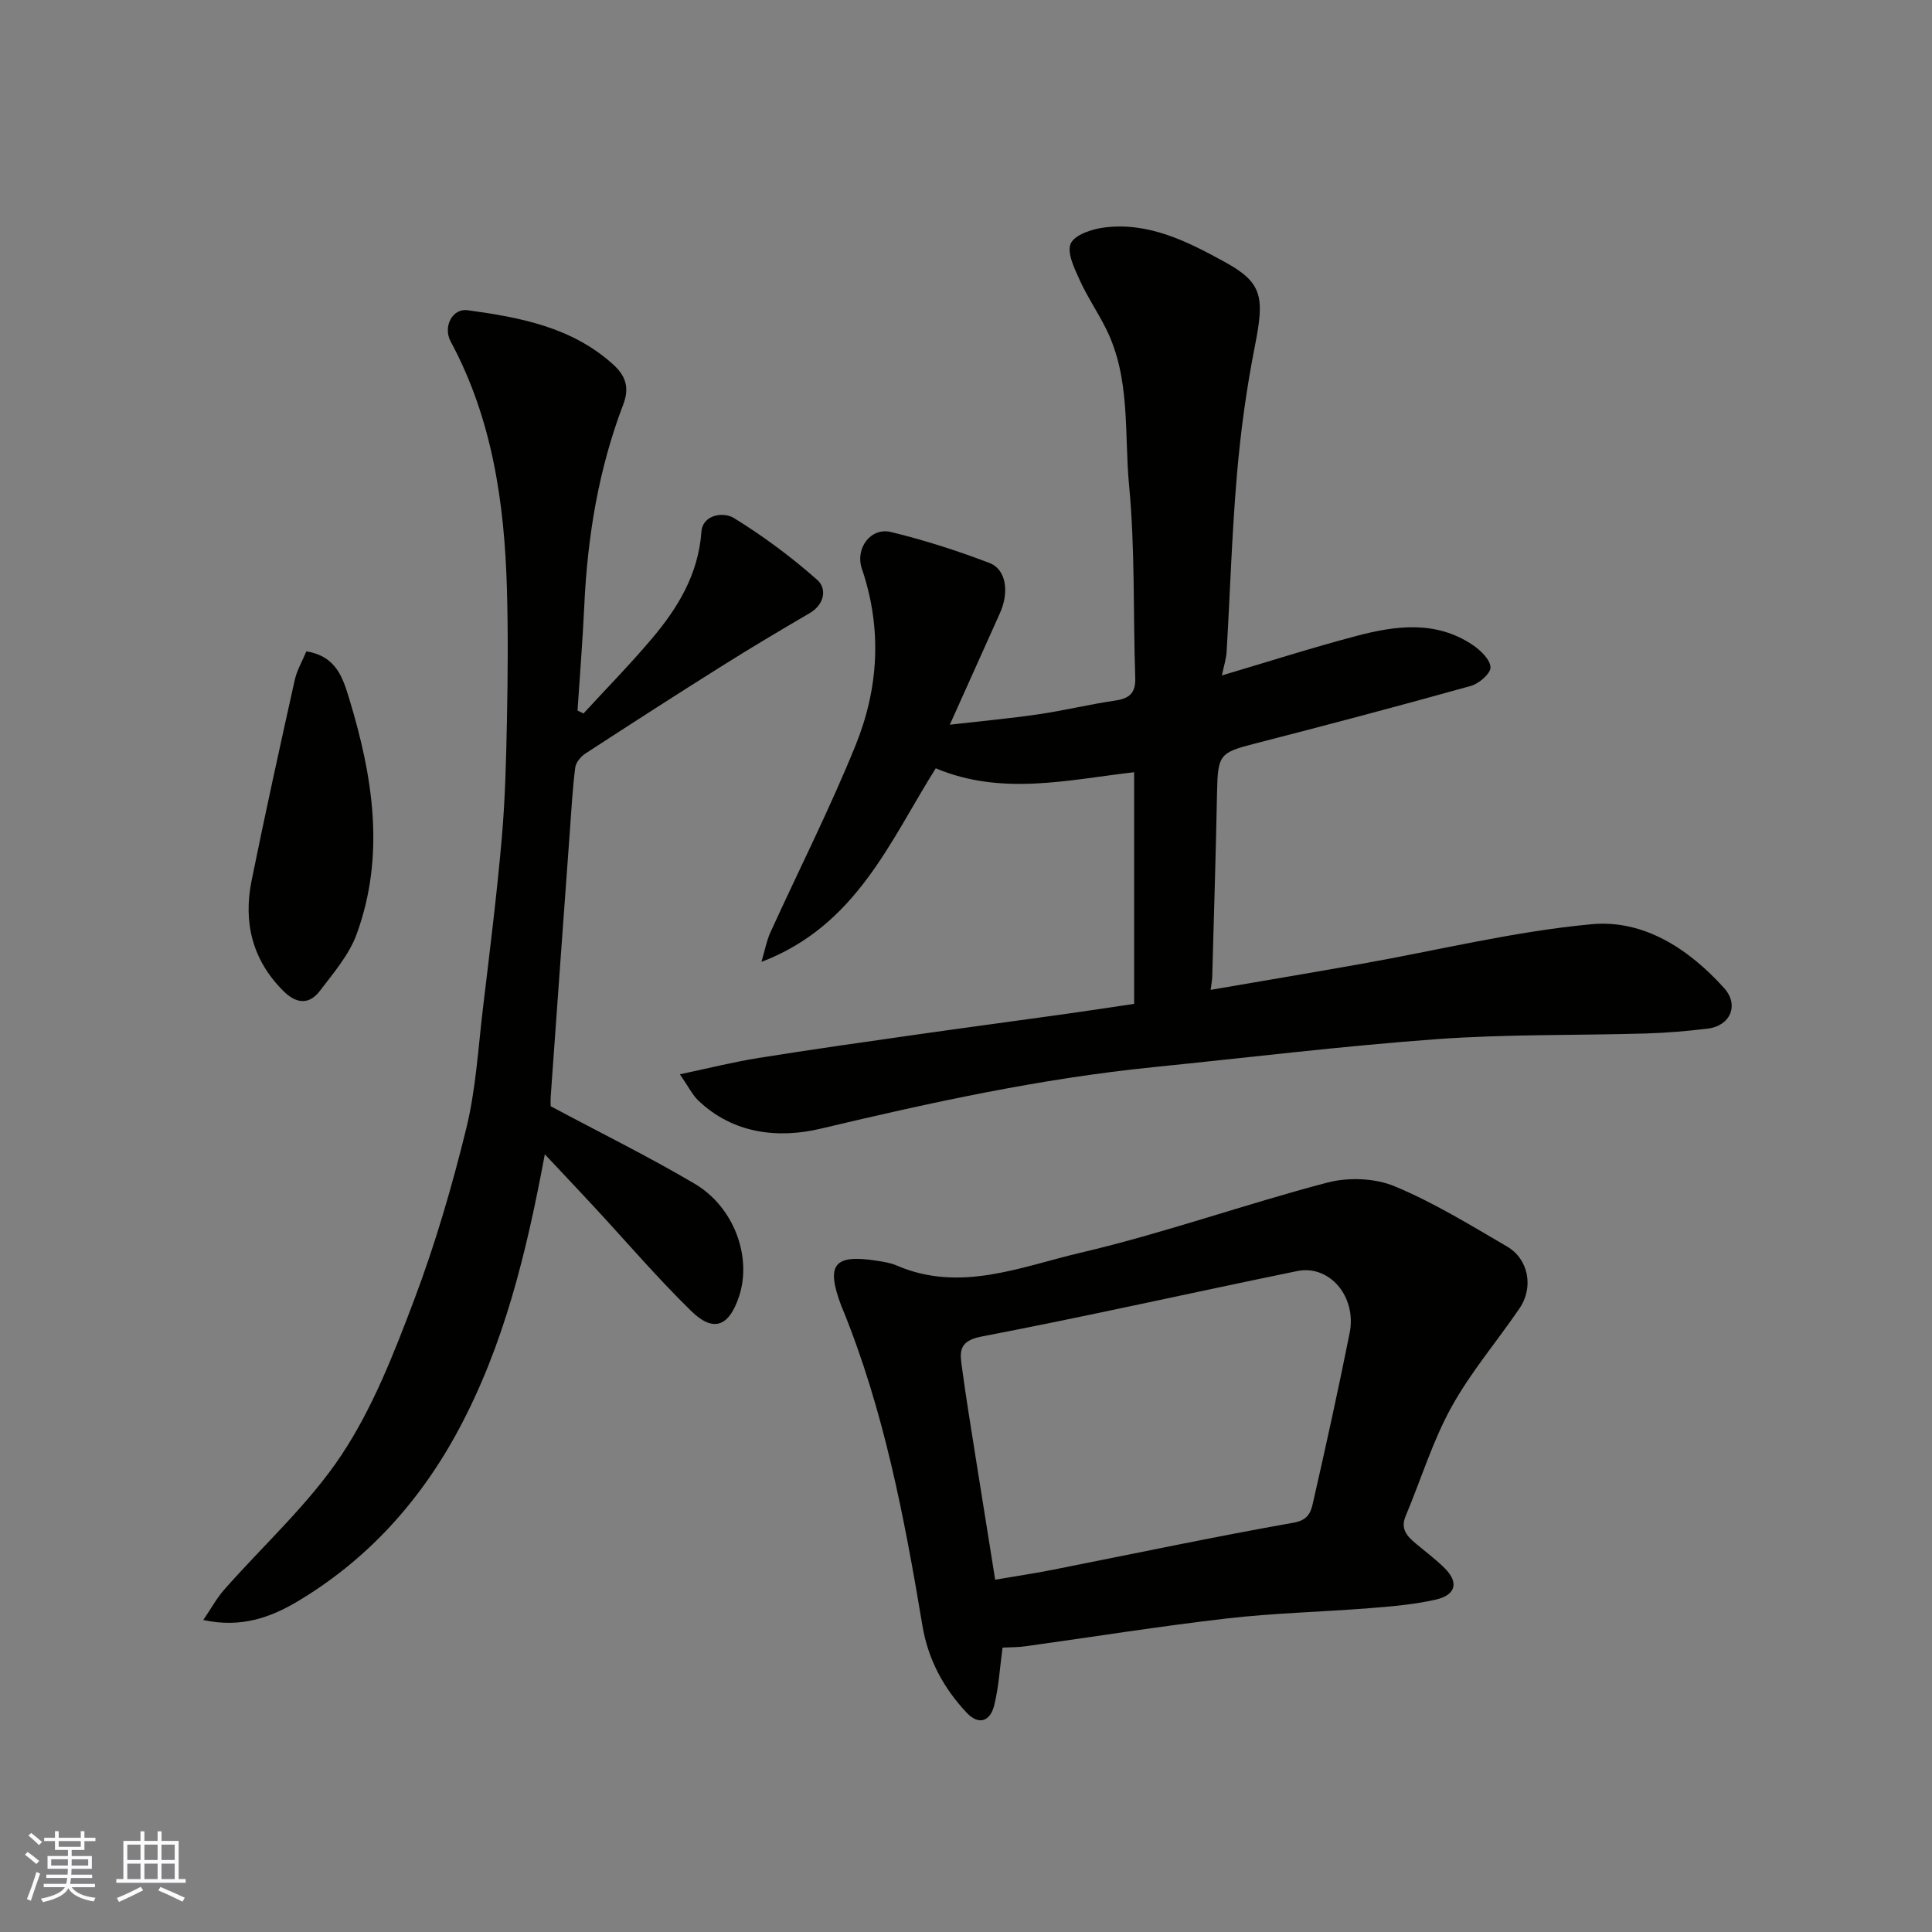 <svg enable-background="new 0 0 400 400" viewBox="0 0 400 400" xmlns="http://www.w3.org/2000/svg"><rect x="0" y="0" width="400" height="400" fill="#808080" stroke="none"/><g fill="#010100"><path d="m252.98 139.84c9.56-2.83 18.64-5.74 27.84-8.17 8.2-2.17 16.54-3.26 24.17 1.92 1.6 1.09 3.58 3.03 3.6 4.6.01 1.3-2.4 3.36-4.09 3.83-14.88 4.15-29.81 8.11-44.77 11.95-7.17 1.84-7.6 2.29-7.75 9.92-.25 12.77-.65 25.53-1 38.3-.02.77-.18 1.54-.33 2.75 10.48-1.8 20.85-3.54 31.2-5.38 15.89-2.82 31.67-6.73 47.68-8.21 10.78-1 20.12 5.1 27.43 13.22 3.15 3.49 1.32 7.81-3.38 8.39-4.23.52-8.5.88-12.76 1.01-14.43.42-28.91.13-43.29 1.17-19.64 1.43-39.21 3.83-58.81 5.81-23.27 2.35-46.03 7.31-68.76 12.72-8.76 2.09-18.17 1.13-25.45-5.88-1.12-1.08-1.84-2.59-3.75-5.37 6.11-1.29 11.16-2.56 16.29-3.38 10.81-1.73 21.66-3.27 32.5-4.81 10.21-1.46 20.43-2.81 30.64-4.24 4.83-.67 9.65-1.42 14.62-2.15 0-15.93 0-31.54 0-47.96-13.68 1.57-27.38 4.94-41.07-.81-9.48 15.03-16.41 32.57-36.09 40.08.72-2.43 1.06-4.37 1.85-6.1 5.88-12.92 12.32-25.61 17.64-38.75 4.78-11.8 5.52-24.14 1.31-36.52-1.46-4.3 1.86-8.65 6.03-7.63 6.91 1.68 13.74 3.87 20.38 6.41 3.5 1.34 4.12 6.07 2.15 10.42-3.34 7.41-6.67 14.84-10.36 23.06 6.54-.75 12.46-1.29 18.33-2.15 5.32-.78 10.56-2.06 15.88-2.84 2.95-.43 4.29-1.53 4.18-4.72-.45-13.26-.02-26.6-1.27-39.78-1.03-10.82.34-22.14-4.73-32.39-1.72-3.48-3.94-6.72-5.53-10.24-1.08-2.39-2.67-5.64-1.82-7.51.82-1.8 4.37-2.98 6.87-3.3 9.26-1.2 17.3 2.9 25 7.12 7.88 4.31 8.25 7.28 6.26 17.37-1.74 8.81-2.97 17.76-3.73 26.71-1.04 12.17-1.41 24.39-2.13 36.59-.09 1.56-.6 3.09-.98 4.94z"/><path d="m42.09 335.4c1.64-2.4 2.76-4.49 4.29-6.23 8.16-9.29 17.56-17.74 24.33-27.94 6.48-9.77 10.88-21.1 15.06-32.17 4.35-11.53 7.83-23.46 10.77-35.45 1.98-8.06 2.45-16.5 3.44-24.79 1.4-11.72 2.87-23.44 3.9-35.19.72-8.23.92-16.52 1.08-24.79.18-8.99.25-18-.01-26.99-.51-17.79-3.04-35.16-11.64-51.14-1.63-3.03.31-6.92 3.52-6.48 10.84 1.48 21.59 3.49 30.14 11.25 2.54 2.3 3.41 4.76 2.07 8.25-5.12 13.4-7.41 27.38-8.07 41.67-.34 7.24-.92 14.47-1.4 21.71.41.2.82.4 1.23.61 4.71-5.12 9.59-10.1 14.08-15.4 5.44-6.41 9.69-13.36 10.34-22.21.27-3.6 4.58-4.19 6.75-2.85 6.08 3.76 11.9 8.07 17.24 12.81 2.03 1.8 1.52 5.07-1.6 6.89-6.06 3.54-12.09 7.12-18.03 10.86-9.52 5.98-18.97 12.06-28.39 18.2-.95.62-1.95 1.83-2.09 2.88-.55 4.24-.78 8.52-1.09 12.79-1.34 18.39-2.67 36.78-3.98 55.18-.08 1.15-.01 2.31-.01 2.17 10.42 5.57 20.32 10.44 29.8 16.04 8.21 4.85 11.89 15.21 9.19 23.34-2.08 6.25-5.31 7.52-9.93 2.99-7.02-6.87-13.43-14.37-20.11-21.58-3.2-3.45-6.43-6.86-10.17-10.85-3.83 20.52-8.45 39.43-17.76 56.85-7.99 14.96-19.05 27.2-33.63 35.84-5.35 3.16-11.51 5.45-19.32 3.73z"/><path d="m207.57 341.12c-.58 4.24-.79 8.19-1.73 11.96-.82 3.28-3.16 4.23-5.73 1.49-4.78-5.1-7.97-11.01-9.14-18.04-3.73-22.34-7.96-44.57-16.58-65.68-.06-.15-.15-.3-.2-.46-3.23-8.56-1.57-10.73 7.2-9.39 1.44.22 2.94.44 4.26 1.01 13.14 5.68 25.72.24 38.09-2.65 17.22-4.03 33.96-10.03 51.08-14.52 4.32-1.13 9.81-.94 13.88.75 8.1 3.36 15.68 8.03 23.29 12.47 4.51 2.62 5.58 8.48 2.6 12.84-4.69 6.87-10.16 13.28-14.14 20.52-3.89 7.08-6.28 14.98-9.43 22.47-1.14 2.72.36 4.22 2.15 5.72 2.01 1.69 4.14 3.26 5.99 5.12 2.9 2.92 2.26 5.52-1.93 6.46-4.44 1-9.04 1.4-13.6 1.76-9.86.78-19.77 1-29.58 2.13-13.96 1.61-27.86 3.84-41.79 5.77-1.47.21-2.97.18-4.69.27zm-1.53-14.06c4.64-.79 8.33-1.34 12-2.07 16.6-3.28 33.16-6.79 49.82-9.74 2.94-.52 3.53-2.16 3.94-3.96 2.68-11.74 5.27-23.5 7.63-35.31 1.5-7.51-4.15-14.19-10.86-12.82-21.82 4.47-43.56 9.38-65.43 13.57-4.99.96-4.35 3.57-3.94 6.65.82 6.14 1.84 12.26 2.8 18.38 1.32 8.35 2.66 16.69 4.04 25.3z"/><path d="m63.43 134.86c6.22 1 7.56 5.5 8.9 9.9 4.89 16.07 7.46 32.33 1.52 48.62-1.56 4.3-4.8 8.06-7.64 11.79-2.27 2.98-4.97 2.6-7.59-.04-6.41-6.43-8.27-14.19-6.53-22.82 2.81-13.86 5.85-27.67 8.92-41.47.46-2.09 1.61-4.03 2.42-5.98z"/></g><path d="m5.17 384 .55-.58c.85.61 1.65 1.24 2.4 1.87l-.59.64c-.83-.73-1.62-1.37-2.36-1.93m1.22 9.53-.82-.34c.71-1.76 1.37-3.64 1.98-5.63.24.13.5.25.76.36-.6 1.67-1.24 3.54-1.92 5.61m-.5-13.5.57-.54c.56.44 1.31 1.06 2.26 1.87l-.64.64c-.68-.66-1.41-1.32-2.19-1.97m3.25.46h2.24v-1.36h.77v1.36h4.57v-1.36h.76v1.36h2.28v.69h-2.28v1.84h-2.64v1.26h4.18v2.64h-4.21c0 .45-.02.86-.05 1.21h4.32v.69h-4.38c-.04.34-.1.75-.19 1.22h5.15v.69h-4.82c.87 1.19 2.51 1.92 4.93 2.19-.17.31-.3.57-.37.76-2.77-.49-4.52-1.41-5.26-2.76-.56 1.26-2.3 2.23-5.24 2.9-.12-.24-.26-.48-.43-.72 2.73-.55 4.38-1.34 4.96-2.38h-4.38v-.69h4.65c.1-.38.17-.79.21-1.22h-4.32v-.69h4.4c.03-.34.05-.75.05-1.21h-4.2v-2.64h4.23v-1.26h-2.69v-1.84h-2.24zm1.46 4.46v1.29h3.45c.01-.4.02-.57.01-.53v-.32-.45h-3.46zm1.55-2.59h4.57v-1.19h-4.57zm6.11 2.59h-3.42v.77c-.01.19-.01.37-.02.53h3.44z" fill="#fbfafc"/><path d="m32.63 379.16h.82v1.98h3.54v7.89h1.45v.78h-14.36v-.78h1.46v-7.89h3.54v-1.98h.82v1.98h2.73zm-3.49 11.48.5.73c-1.61.82-3.28 1.63-5 2.41-.13-.27-.28-.55-.44-.82 1.75-.72 3.4-1.49 4.94-2.32m-2.78-5.55h2.73v-3.18h-2.73zm0 3.95h2.73v-3.2h-2.73zm3.54-3.95h2.73v-3.18h-2.73zm0 3.95h2.73v-3.2h-2.73zm7.89 4.68c-1.84-.92-3.51-1.7-5.02-2.32l.45-.73c1.89.8 3.57 1.55 5.04 2.23zm-1.62-11.81h-2.73v3.18h2.73zm-2.73 7.13h2.73v-3.2h-2.73z" fill="#fbfafc"/></svg>
